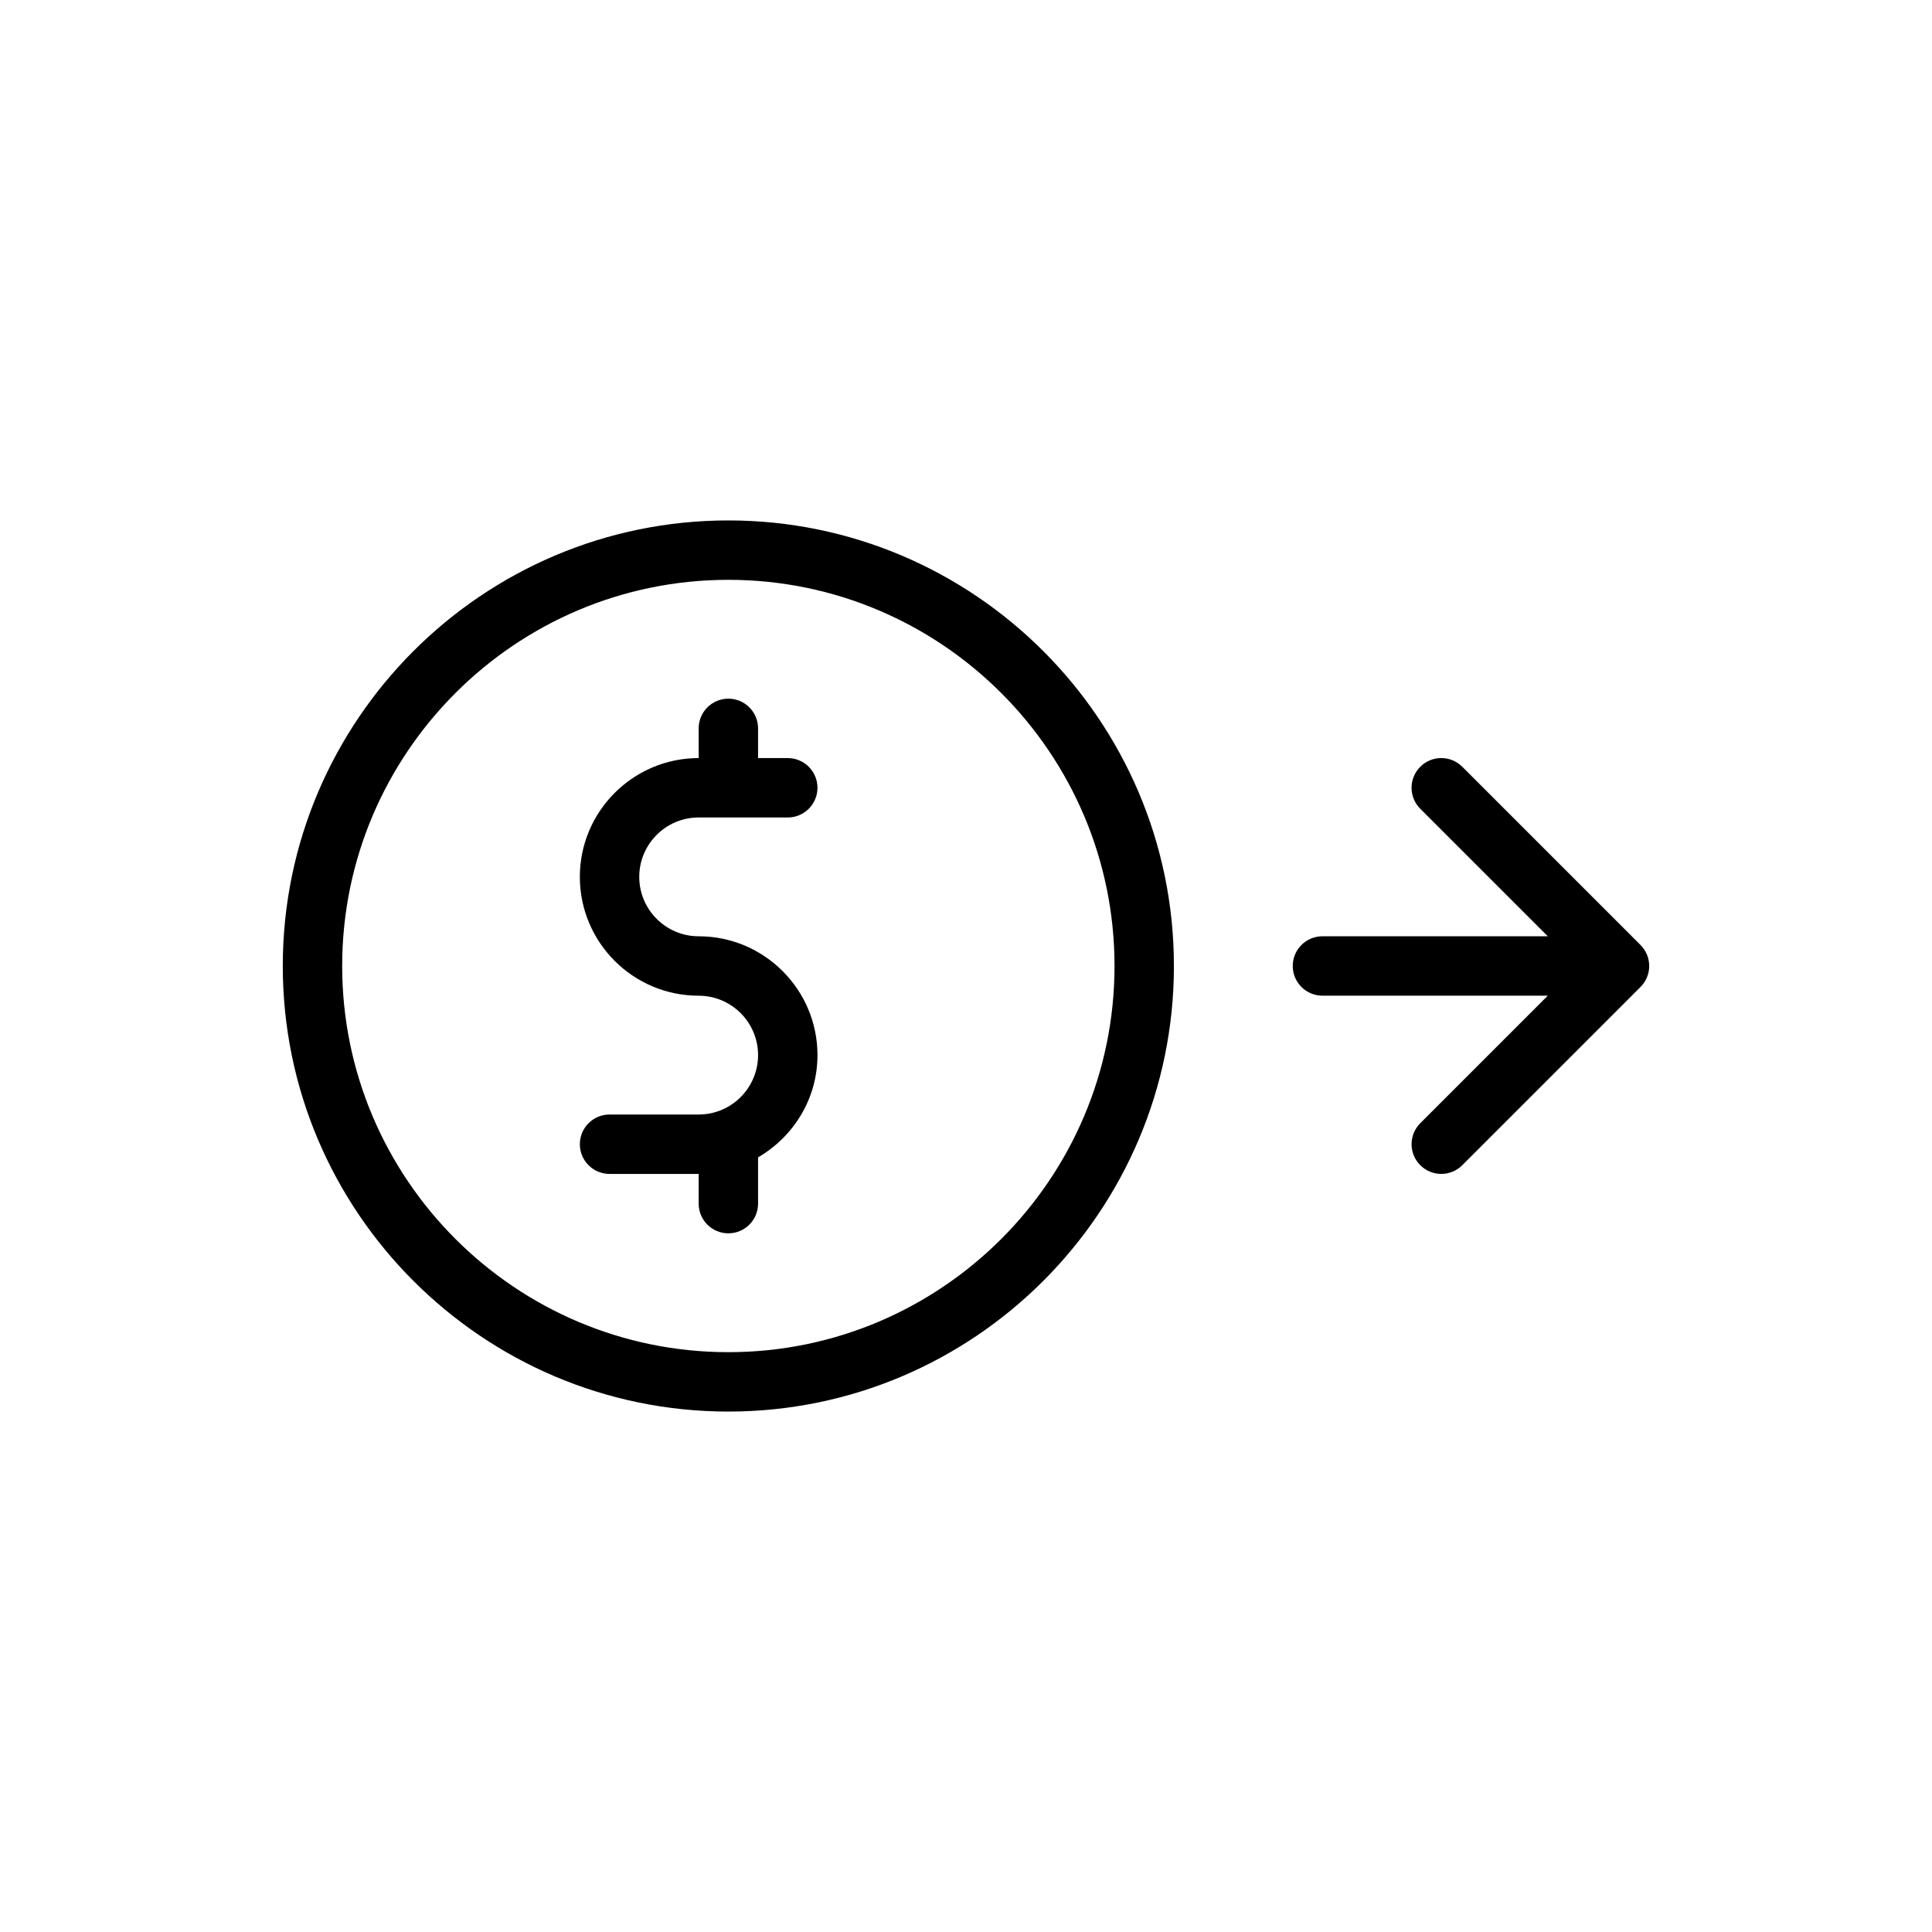 <?xml version="1.0" encoding="UTF-8"?>
<!-- The Best Svg Icon site in the world: iconSvg.co, Visit us! https://iconsvg.co -->
<svg fill="#000000" width="800px" height="800px" version="1.1" viewBox="144 144 512 512" xmlns="http://www.w3.org/2000/svg">
 <g>
  <path d="m329.15 360.64h23.617c4.344 0 7.871-3.527 7.871-7.871s-3.527-7.871-7.871-7.871h-7.871v-7.871c0-4.344-3.527-7.871-7.871-7.871s-7.871 3.527-7.871 7.871v7.871c-17.367 0-31.488 14.121-31.488 31.488 0 17.367 14.121 31.488 31.488 31.488 8.684 0 15.742 7.062 15.742 15.742 0 8.684-7.062 15.742-15.742 15.742h-23.617c-4.344 0-7.871 3.519-7.871 7.871 0 4.352 3.527 7.871 7.871 7.871h23.617v7.871c0 4.352 3.527 7.871 7.871 7.871s7.871-3.519 7.871-7.871v-12.258c9.367-5.457 15.742-15.5 15.742-27.102 0-17.367-14.121-31.488-31.488-31.488-8.684 0-15.742-7.062-15.742-15.742 0-8.68 7.062-15.742 15.742-15.742z"/>
  <path d="m337.02 281.92c-65.109 0-118.08 52.973-118.08 118.08s52.973 118.08 118.08 118.08c65.109 0 118.08-52.973 118.08-118.08-0.004-65.109-52.973-118.08-118.08-118.08zm0 220.42c-56.426 0-102.34-45.91-102.34-102.34s45.91-102.34 102.34-102.34c56.426 0 102.34 45.91 102.34 102.34s-45.91 102.34-102.34 102.34z"/>
  <path d="m578.75 394.43-47.23-47.23c-3.078-3.078-8.055-3.078-11.133 0s-3.078 8.055 0 11.133l33.793 33.789h-59.719c-4.352 0-7.871 3.527-7.871 7.871s3.519 7.871 7.871 7.871h59.719l-33.793 33.793c-3.078 3.078-3.078 8.055 0 11.133 1.535 1.539 3.551 2.309 5.562 2.309 2.016 0 4.031-0.77 5.566-2.305l47.23-47.23c3.082-3.082 3.082-8.055 0.004-11.133z"/>
 </g>
</svg>